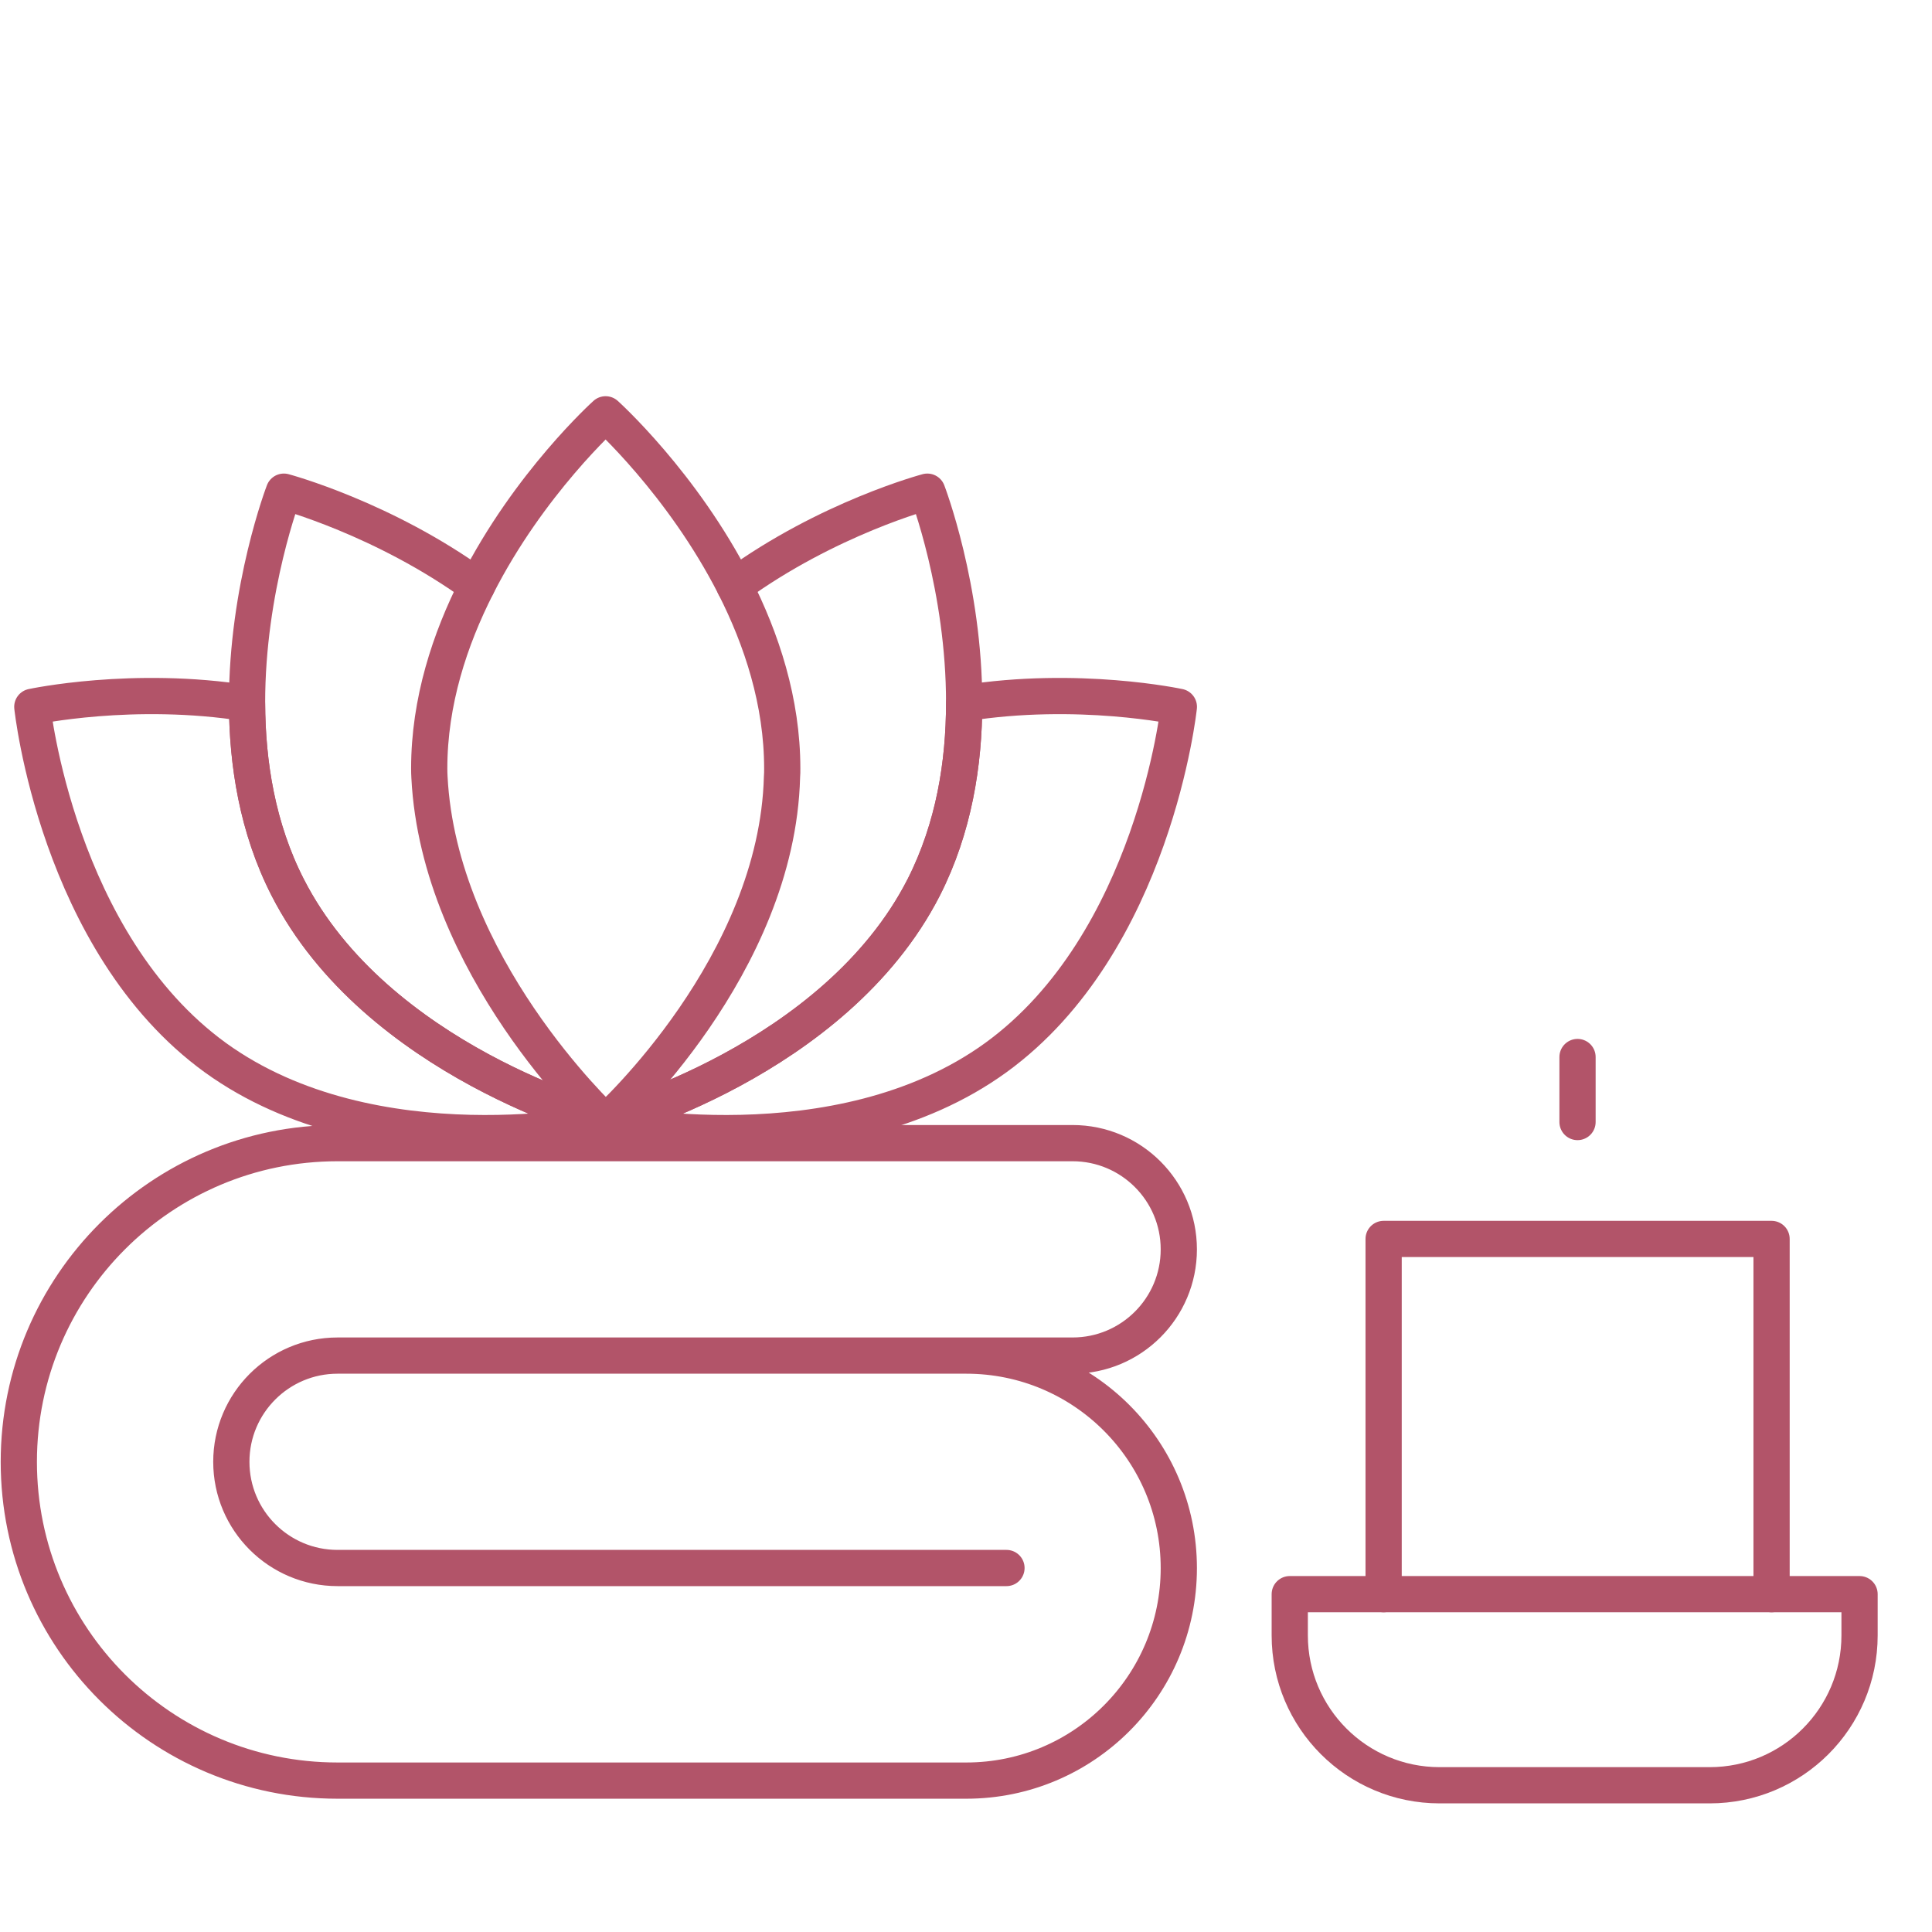 <?xml version="1.0" encoding="UTF-8"?>
<svg xmlns="http://www.w3.org/2000/svg" width="80" height="80" viewBox="0 0 80 80" fill="none">
  <path d="M73.357 66.011V51.302H57.293V66.011" stroke="#B25469" stroke-width="1.5" stroke-linecap="round" stroke-linejoin="round"></path>
  <path d="M65.322 43.769V46.461" stroke="#B25469" stroke-width="1.5" stroke-linecap="round" stroke-linejoin="round"></path>
  <path d="M70.791 73.924H59.612C56.184 73.924 53.406 71.144 53.406 67.718V66.011H77V67.718C77 71.147 74.22 73.924 70.794 73.924H70.791Z" stroke="#B25469" stroke-width="1.5" stroke-linecap="round" stroke-linejoin="round"></path>
  <path d="M41.676 64.928H13.977C11.549 64.928 9.579 62.959 9.579 60.53C9.579 58.102 11.549 56.132 13.977 56.132H44.413C46.842 56.132 48.812 54.162 48.812 51.734C48.812 49.305 46.842 47.335 44.413 47.335H13.977C6.689 47.335 0.779 53.245 0.779 60.533C0.779 67.822 6.689 73.731 13.977 73.731H40.012C44.872 73.731 48.812 69.792 48.812 64.932C48.812 60.071 44.872 56.132 40.012 56.132" stroke="#B25469" stroke-width="1.5" stroke-linecap="round" stroke-linejoin="round"></path>
  <path d="M25.076 46.473C25.076 46.473 15.478 48.537 8.917 43.794C2.366 39.041 1.338 29.268 1.338 29.268C1.338 29.268 5.513 28.369 10.229 29.122C10.238 31.599 10.651 34.278 11.908 36.737C15.588 43.95 25.076 46.473 25.076 46.473Z" stroke="#B25469" stroke-width="1.5" stroke-linecap="round" stroke-linejoin="round"></path>
  <path d="M48.814 29.268C48.814 29.268 47.786 39.041 41.235 43.794C34.683 48.537 25.076 46.473 25.076 46.473C25.076 46.473 34.573 43.95 38.253 36.737C39.501 34.278 39.923 31.599 39.923 29.122C44.648 28.369 48.814 29.268 48.814 29.268Z" stroke="#B25469" stroke-width="1.5" stroke-linecap="round" stroke-linejoin="round"></path>
  <path d="M25.068 46.464L25.077 46.473C25.077 46.473 15.589 43.95 11.91 36.737C10.653 34.278 10.24 31.599 10.23 29.122C10.221 24.341 11.754 20.359 11.754 20.359C11.754 20.359 15.883 21.46 19.746 24.267" stroke="#B25469" stroke-width="1.5" stroke-linecap="round" stroke-linejoin="round"></path>
  <path d="M30.416 24.267C34.279 21.451 38.399 20.359 38.399 20.359C38.399 20.359 39.932 24.341 39.923 29.122C39.923 31.599 39.501 34.278 38.253 36.737C34.573 43.95 25.076 46.473 25.076 46.473L25.085 46.464" stroke="#B25469" stroke-width="1.5" stroke-linecap="round" stroke-linejoin="round"></path>
  <path d="M32.391 31.819C32.391 31.938 32.391 32.058 32.381 32.168C32.179 39.976 25.298 46.271 25.087 46.464L25.077 46.473C25.077 46.473 25.077 46.473 25.068 46.464C24.86 46.265 18.177 39.97 17.783 32.177C17.776 32.058 17.773 31.938 17.773 31.819C17.773 29.057 18.627 26.47 19.746 24.267C21.902 20.01 25.077 17.156 25.077 17.156C25.077 17.156 28.252 20.01 30.418 24.267C31.537 26.47 32.391 29.057 32.391 31.819Z" stroke="#B25469" stroke-width="1.5" stroke-linecap="round" stroke-linejoin="round"></path>
</svg>
